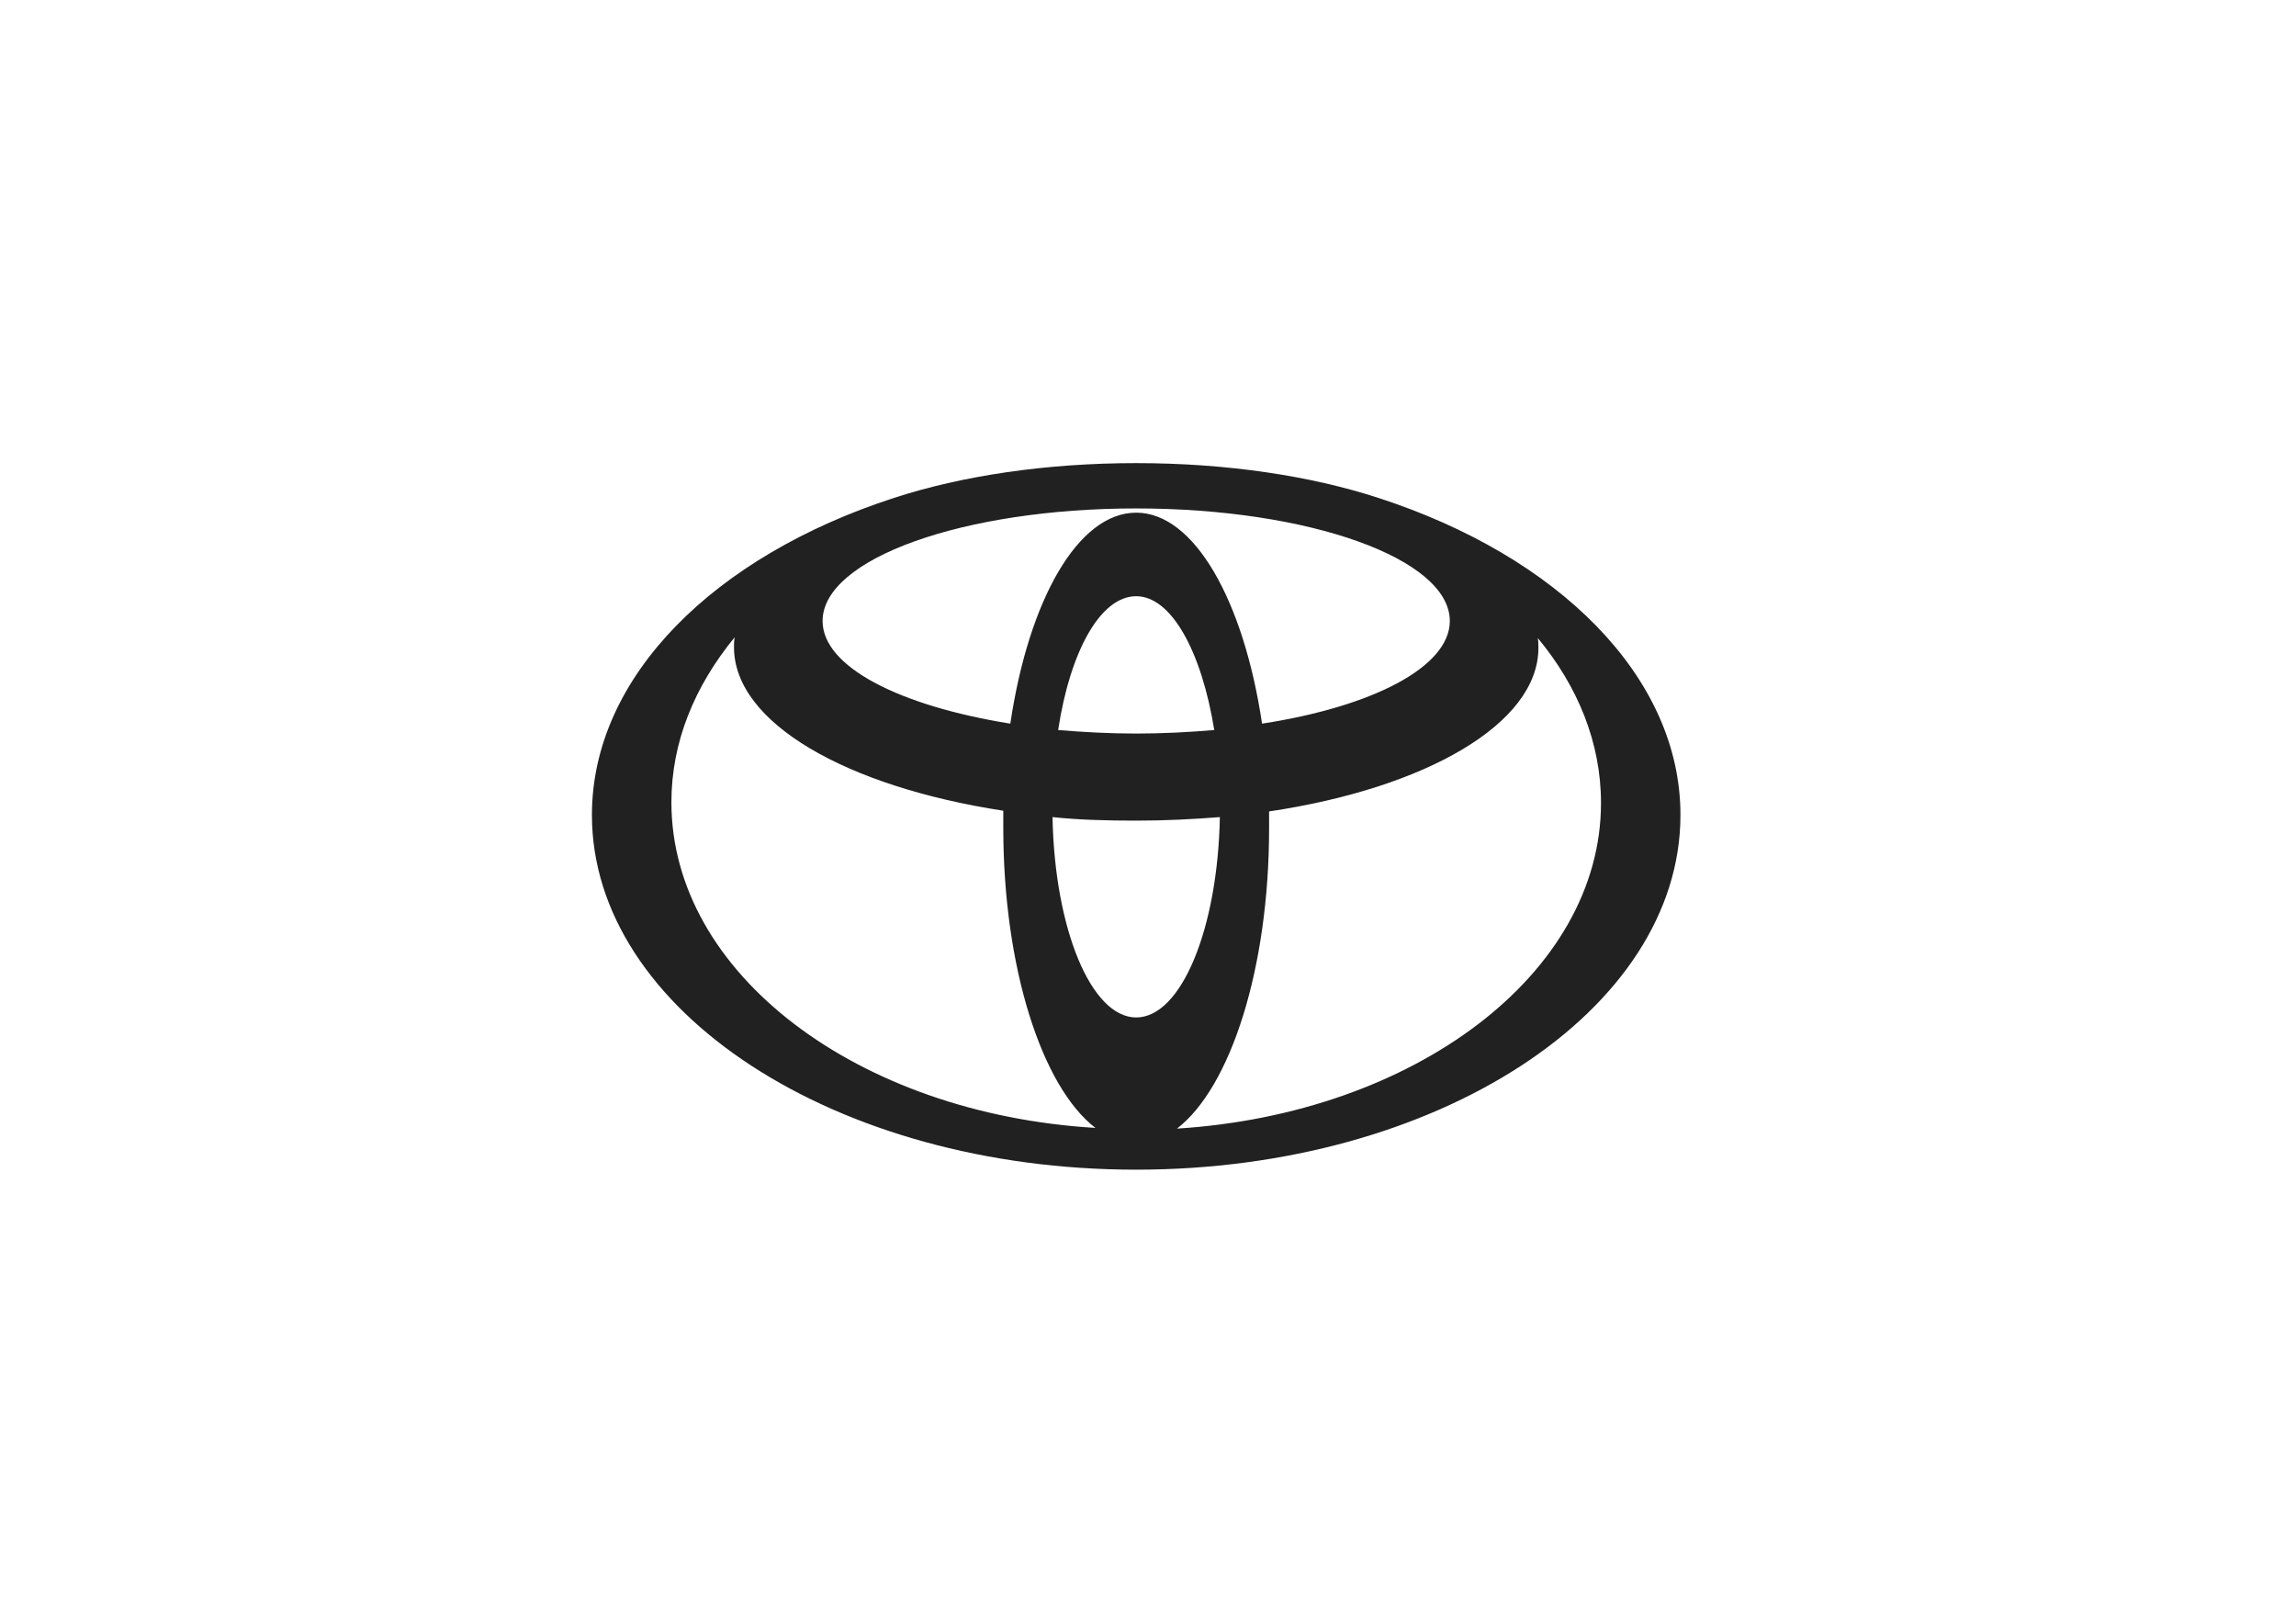 <svg width="104" height="73" viewBox="0 0 104 73" fill="none" xmlns="http://www.w3.org/2000/svg">
<path d="M62.422 22.546C59.364 21.552 55.574 20.975 51.465 20.975C47.356 20.975 43.566 21.552 40.508 22.546C32.386 25.175 26.812 30.626 26.812 36.91C26.812 45.76 37.833 52.975 51.465 52.975C65.066 52.975 76.118 45.792 76.118 36.91C76.118 30.626 70.544 25.175 62.422 22.546ZM51.465 46.081C49.427 46.081 47.77 42.073 47.675 37.007C48.885 37.135 50.159 37.167 51.465 37.167C52.771 37.167 54.045 37.103 55.255 37.007C55.16 42.073 53.504 46.081 51.465 46.081ZM47.93 33.063C48.471 29.504 49.841 27.003 51.465 27.003C53.058 27.003 54.427 29.504 55.001 33.063C53.886 33.159 52.675 33.223 51.465 33.223C50.255 33.223 49.076 33.159 47.93 33.063ZM57.166 32.774C56.339 27.227 54.109 23.219 51.465 23.219C48.822 23.219 46.592 27.195 45.764 32.774C40.763 31.973 37.26 30.209 37.26 28.125C37.26 25.303 43.63 23.027 51.465 23.027C59.301 23.027 65.671 25.303 65.671 28.125C65.671 30.209 62.167 32.005 57.166 32.774ZM30.412 36.333C30.412 33.608 31.463 31.075 33.278 28.862C33.247 29.023 33.247 29.183 33.247 29.311C33.247 32.742 38.343 35.628 45.445 36.718V37.487C45.445 43.836 47.197 49.223 49.618 51.083C38.852 50.441 30.412 44.093 30.412 36.333ZM53.313 51.115C55.733 49.255 57.485 43.868 57.485 37.519V36.75C64.588 35.692 69.684 32.774 69.684 29.343C69.684 29.183 69.684 29.023 69.652 28.894C71.468 31.075 72.519 33.64 72.519 36.365C72.519 44.093 64.078 50.441 53.313 51.115Z" fill="#212121"/>
</svg>
